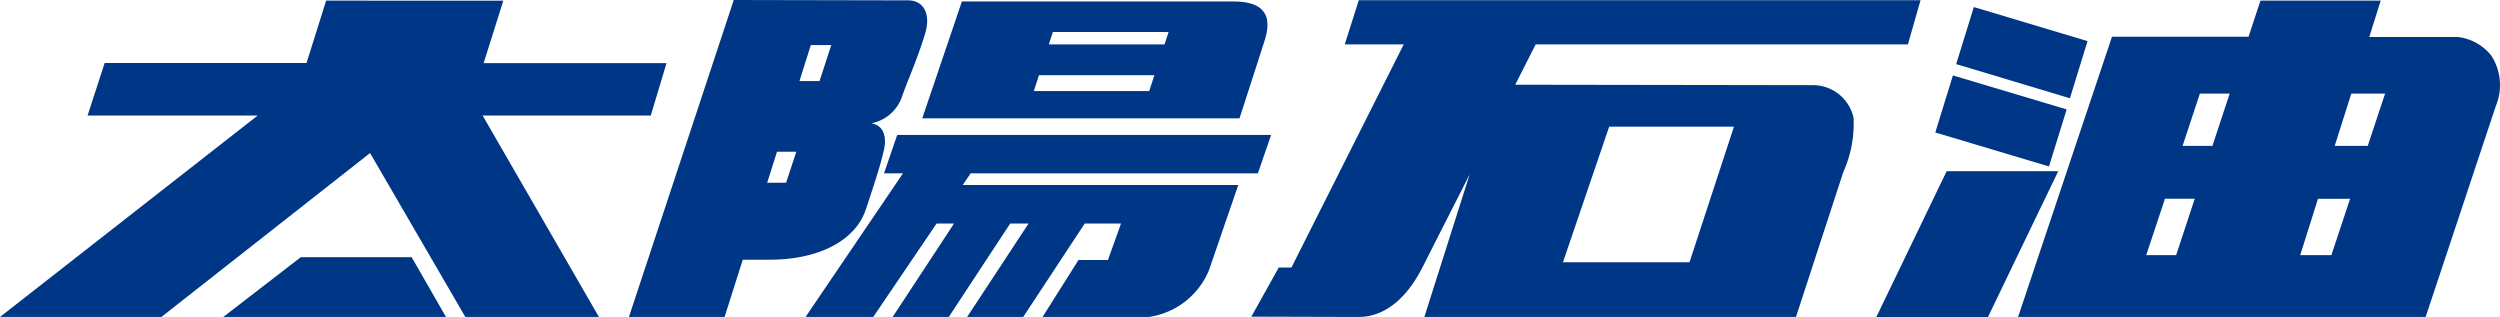 <svg xmlns="http://www.w3.org/2000/svg" xmlns:xlink="http://www.w3.org/1999/xlink" width="114.478" height="14.514" viewBox="0 0 114.478 14.514"><defs><clipPath id="a"><rect width="114.478" height="14.514" transform="translate(0 0)" fill="none"/></clipPath></defs><g transform="translate(0 0)"><path d="M13.772,11.778l-3.546,2.735H20.421l-1.57-2.735Z" fill="#003686"/><path d="M14.935.028l-.9,2.858H4.793L4.01,5.29H11.8L0,14.514H7.39l9.556-7.506,4.362,7.506h6.118L22.1,5.29H29.8l.721-2.4H22.147l.9-2.858Z" fill="#003686"/><g clip-path="url(#a)"><path d="M47.575,3.443h5.287l-.238.726H47.341Zm.637-1.978h5.3l-.186.567h-5.3Zm8.547,3.953,1.163-3.6C58.367.384,57.476.068,56.488.068H44.046l-1.815,5.35Z" fill="#003686"/><path d="M44.448,7.937H57.6l.607-1.759H41.085l-.606,1.759h.87l-4.462,6.577h3.1l2.9-4.279h.8l-2.812,4.279h2.57l2.814-4.279H47.1l-2.814,4.279h2.568l2.818-4.279h1.661l-.6,1.672H49.384L47.74,14.514H52.6a3.514,3.514,0,0,0,2.756-2.132c.324-.932.739-2.147.739-2.147l.608-1.765H44.086Z" fill="#003686"/><path d="M37.527,3.713h-.919l.521-1.648h.936ZM35.995,8.369h-.866l.451-1.422h.885ZM39.648,9.6c.237-.754.632-1.853.83-2.742.128-.572,0-1.113-.574-1.212a1.875,1.875,0,0,0,1.4-1.213c.192-.6.653-1.578,1.051-2.867.287-.926-.058-1.55-.776-1.55L33.6,0l-4.8,14.513H33.18l.832-2.62h1.2c2.582,0,4.049-1.085,4.431-2.3" fill="#003686"/><path d="M77.364,12.01H71.569L73.686,5.8H79.4ZM83.1,3.9,69.384,3.879l.937-1.847H87.365L87.944.01H62.22l-.642,2.022h2.7L59.137,12.25l-.581,0L57.3,14.5l4.89.014c.513,0,1.841-.116,2.94-2.26s.026-.057.026-.057l2.142-4.212-2.075,6.529H82.24l2.166-6.632a5.405,5.405,0,0,0,.47-2.488A1.905,1.905,0,0,0,83.1,3.9" fill="#003686"/><path d="M95.591,1.883,90.384.323l-.808,2.612L94.783,4.5Z" fill="#003686"/><path d="M94.635,5.01,89.427,3.454l-.808,2.612,5.206,1.556Z" fill="#003686"/><path d="M89.14,7.839l-3.22,6.676h5.112l3.217-6.676Z" fill="#003686"/><path d="M108.422,6.679H106.91l.759-2.394h1.548Zm-1.666,5.005h-1.427l.815-2.582h1.47ZM101.31,6.679H99.943l.792-2.394H102.1Zm-1.661,5.005H98.278L99.136,9.1H100.5Zm14.433-9.135a2.3,2.3,0,0,0-1.535-.854h-4.056l.524-1.667h-5.506l-.546,1.655H96.71l-4.3,12.831h18.663l3.219-9.675a2.482,2.482,0,0,0-.21-2.29" fill="#003686"/></g></g></svg>